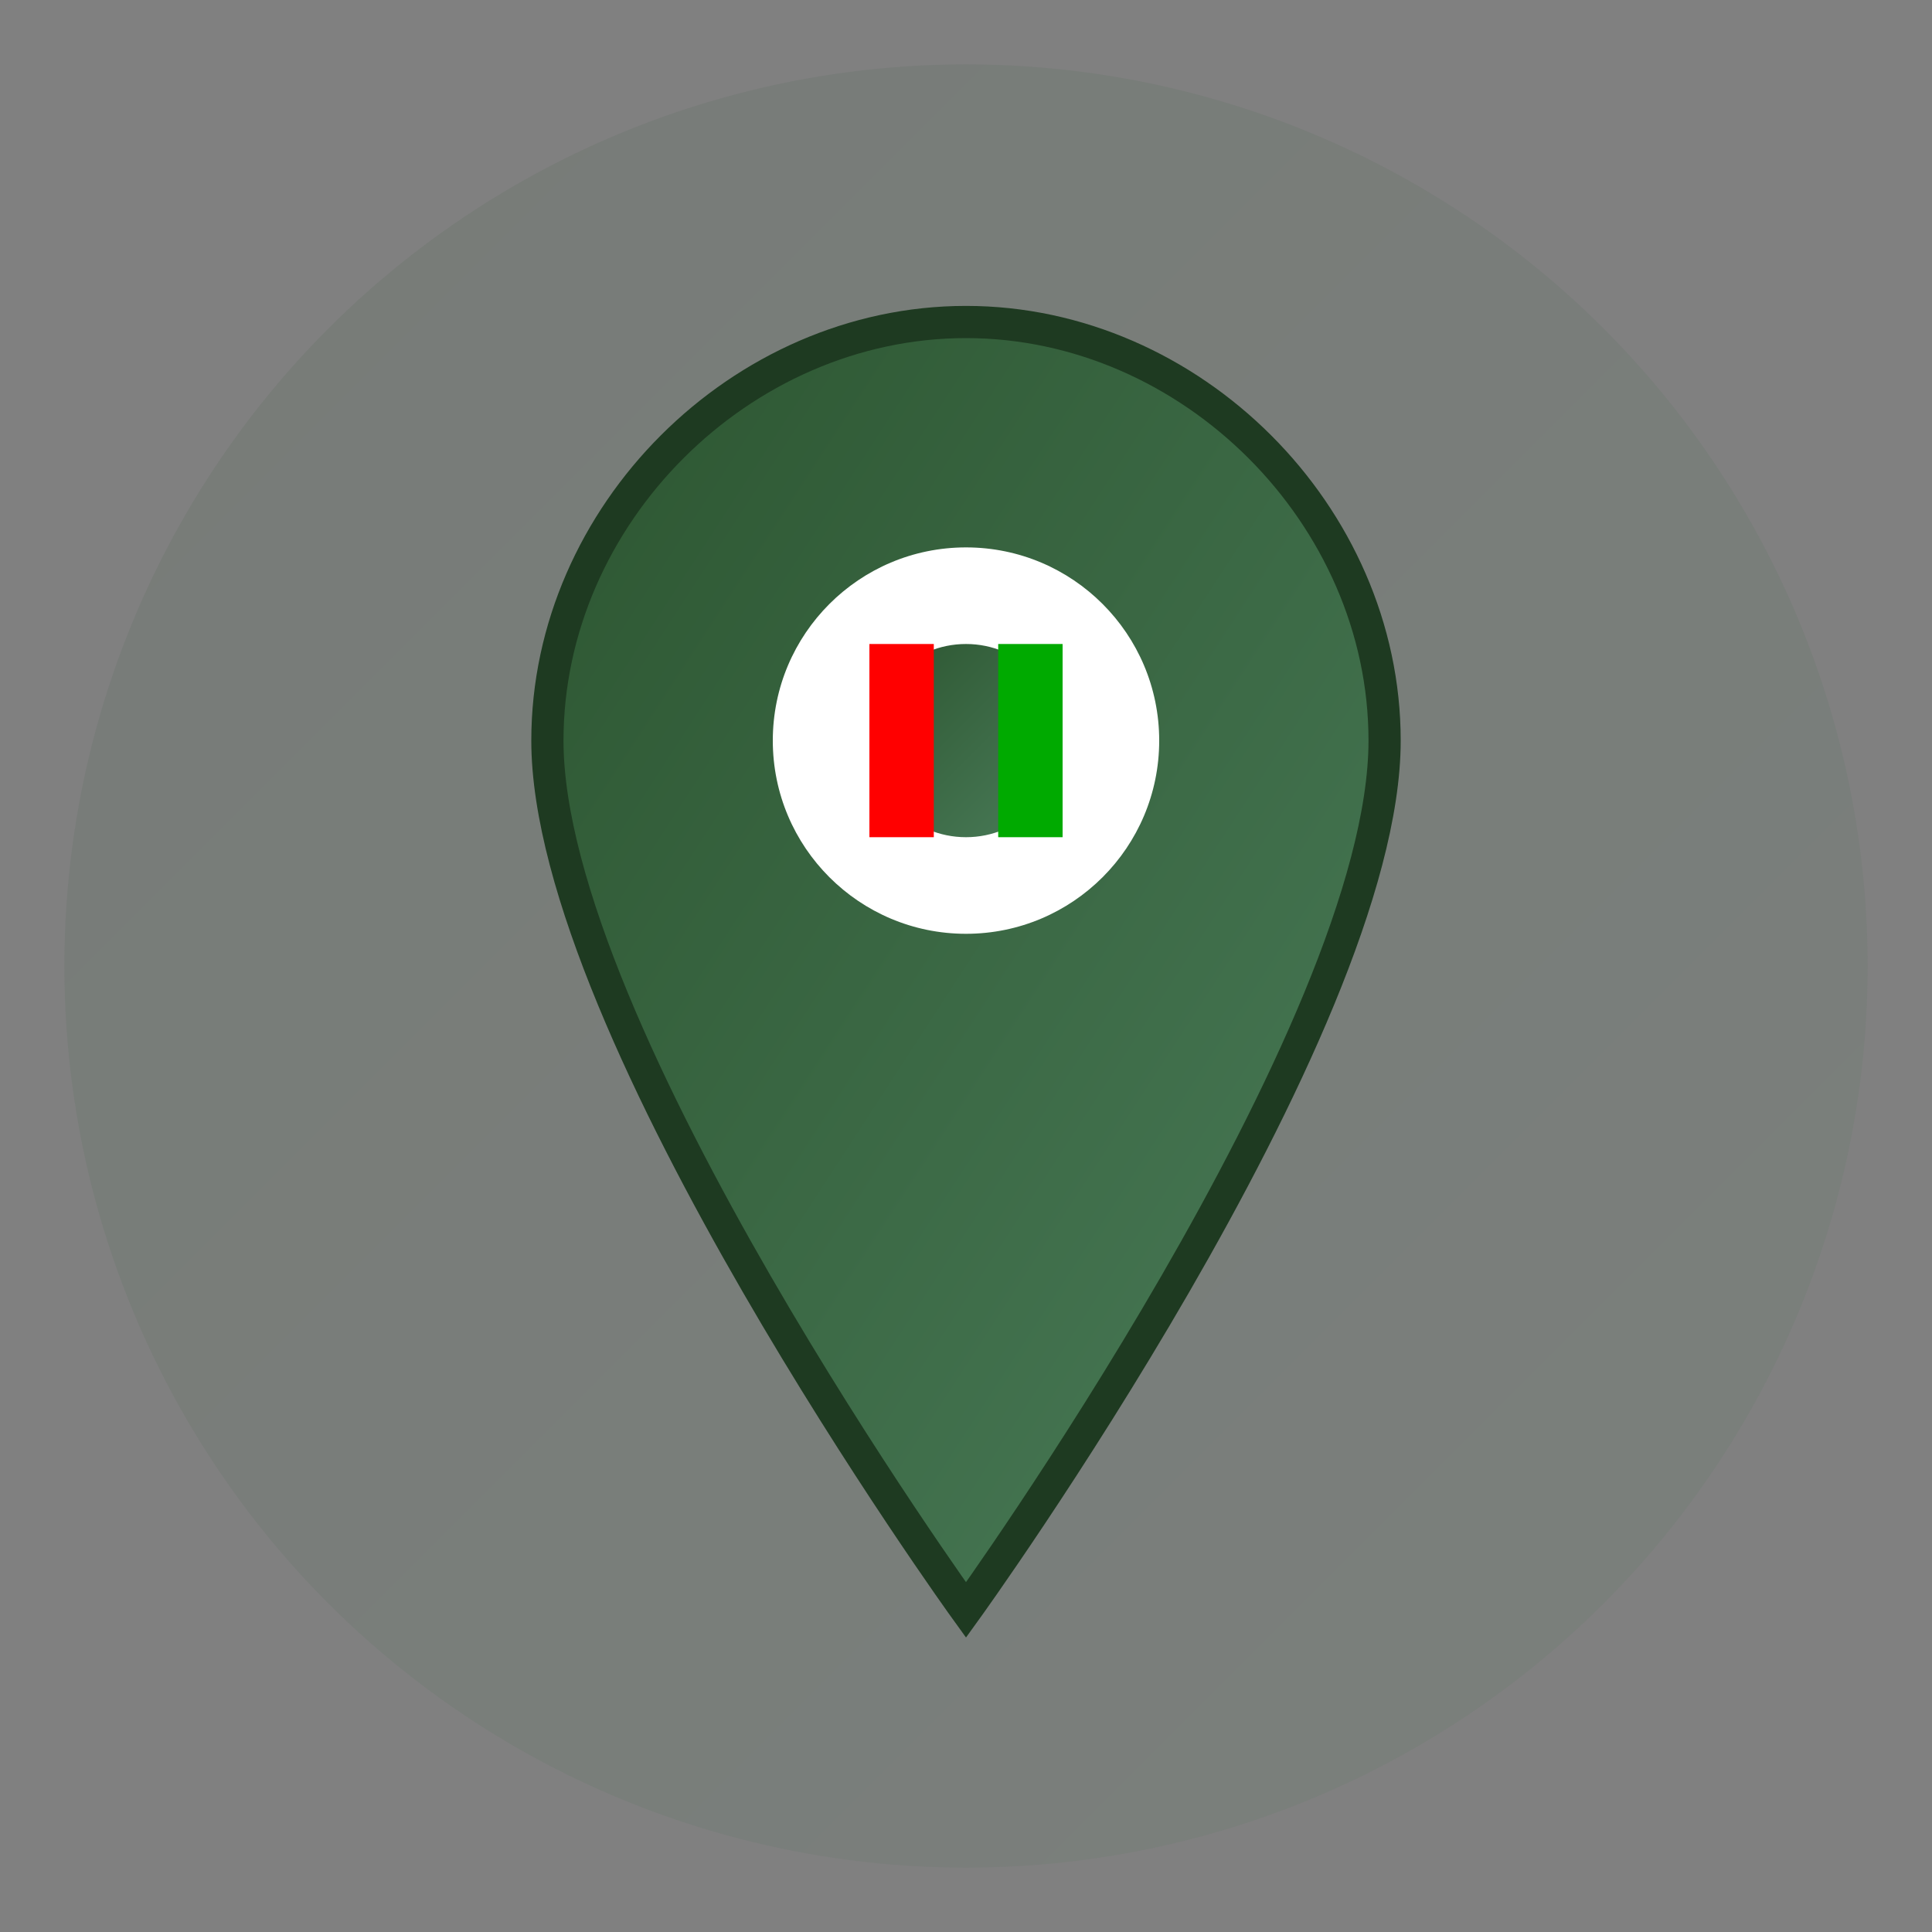 <svg xmlns="http://www.w3.org/2000/svg" viewBox="0 0 60 60" width="60" height="60">
    <rect x="0" y="0" width="60" height="60" fill="#808080" stroke="none"/>
    <defs>
        <linearGradient id="locationGradient" x1="0%" y1="0%" x2="100%" y2="100%">
            <stop offset="0%" style="stop-color:#2c5530;stop-opacity:1" />
            <stop offset="100%" style="stop-color:#4a7c59;stop-opacity:1" />
        </linearGradient>
    </defs>
    
    <!-- Background circle -->
    <circle cx="30" cy="30" r="28" fill="url(#locationGradient)" opacity="0.1"/>
    
    <!-- Location pin -->
    <path d="M30 10 C23 10 17 16 17 23 C17 32 30 50 30 50 S43 32 43 23 C43 16 37 10 30 10 Z" 
          fill="url(#locationGradient)" stroke="#1e3a21" stroke-width="1"/>
    
    <!-- Pin center -->
    <circle cx="30" cy="23" r="6" fill="#ffffff"/>
    <circle cx="30" cy="23" r="3" fill="url(#locationGradient)"/>
    
    <!-- Portugal flag colors accent -->
    <rect x="27" y="20" width="2" height="6" fill="#ff0000"/>
    <rect x="31" y="20" width="2" height="6" fill="#00aa00"/>
</svg>
